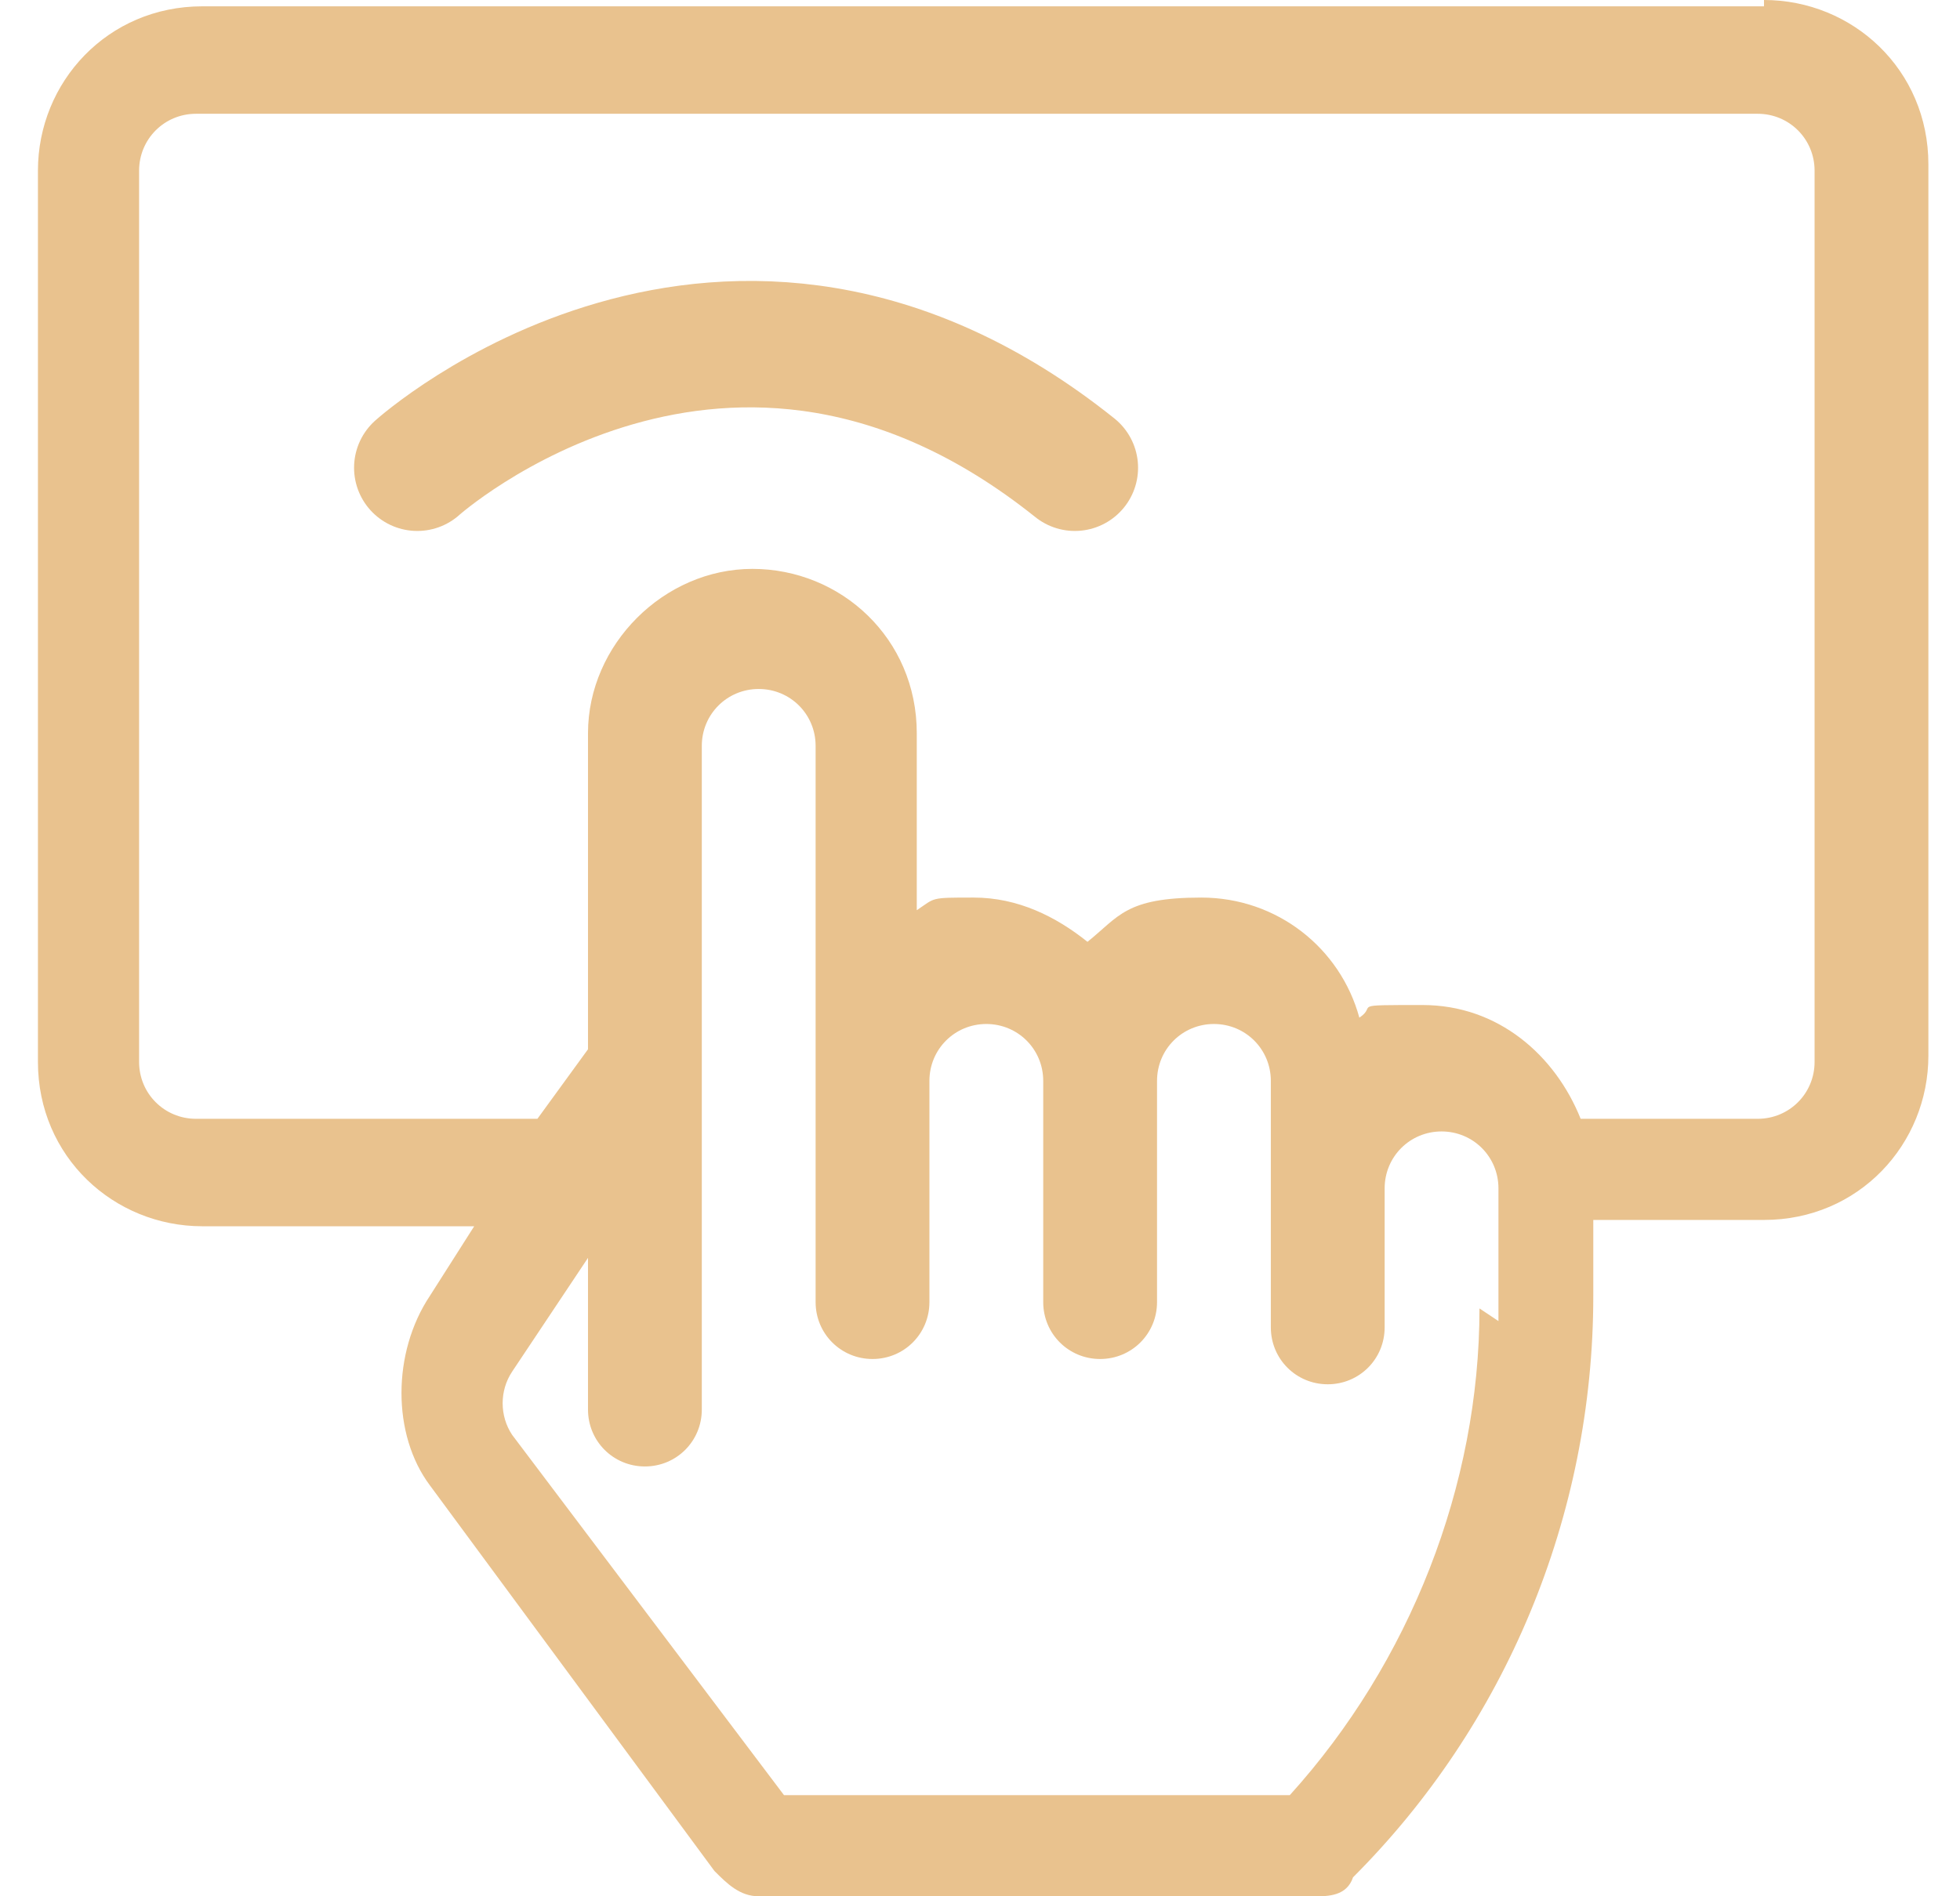 <svg width="31" height="30" viewBox="0 0 31 30" fill="none" xmlns="http://www.w3.org/2000/svg">
<path d="M6.6 7.4C6.6 7.4 11.5 3 17 7.4" stroke="#E9C28E" stroke-width="2" stroke-linecap="round" stroke-linejoin="round"/>
<path d="M27.9 0.1H3.2C1.7 0.1 0.6 1.3 0.6 2.7V16.8C0.6 18.3 1.8 19.4 3.2 19.4H7.5L6.8 20.5C6.2 21.4 6.2 22.7 6.8 23.5L11.3 29.6C11.5 29.8 11.7 30 12 30H20.8C21 30 21.3 30 21.4 29.7C23.8 27.3 25.2 24 25.2 20.5V19.3H27.9C29.4 19.3 30.5 18.1 30.5 16.7V2.6C30.5 1.1 29.3 0 27.9 0V0.1ZM23.4 20.7C23.4 23.5 22.3 26.3 20.4 28.4H12.4L8.1 22.7C7.9 22.4 7.9 22 8.1 21.7L9.3 19.9V22.3C9.3 22.8 9.7 23.2 10.2 23.2C10.7 23.2 11.1 22.8 11.1 22.3V11.8C11.1 11.3 11.5 10.9 12 10.9C12.5 10.9 12.9 11.3 12.9 11.8V20.6C12.9 21.1 13.3 21.5 13.8 21.5C14.3 21.5 14.7 21.1 14.7 20.6V17.1C14.7 16.6 15.1 16.2 15.6 16.2C16.1 16.2 16.5 16.6 16.5 17.1V20.6C16.5 21.1 16.9 21.5 17.4 21.5C17.9 21.5 18.3 21.1 18.3 20.6V17.1C18.3 16.6 18.7 16.2 19.2 16.2C19.7 16.2 20.1 16.6 20.1 17.1V21C20.1 21.5 20.5 21.9 21 21.9C21.5 21.9 21.9 21.5 21.9 21V18.8C21.9 18.3 22.3 17.9 22.8 17.9C23.3 17.9 23.7 18.3 23.7 18.8V20.9L23.4 20.7ZM27 17.7H25C24.6 16.7 23.7 15.9 22.5 15.9C21.3 15.9 21.8 15.9 21.5 16.1C21.2 15 20.2 14.2 19 14.2C17.8 14.2 17.7 14.5 17.2 14.9C16.7 14.5 16.1 14.2 15.4 14.2C14.7 14.2 14.8 14.2 14.5 14.4V11.6C14.5 10.1 13.3 9 11.9 9C10.5 9 9.3 10.2 9.3 11.6V16.6L8.5 17.7H3.1C2.6 17.7 2.2 17.3 2.2 16.8V2.7C2.2 2.2 2.6 1.8 3.1 1.8H27.8C28.3 1.8 28.7 2.2 28.7 2.7V16.8C28.7 17.3 28.3 17.7 27.8 17.7H26.9H27Z" fill="#E9C28E"/>
</svg>
